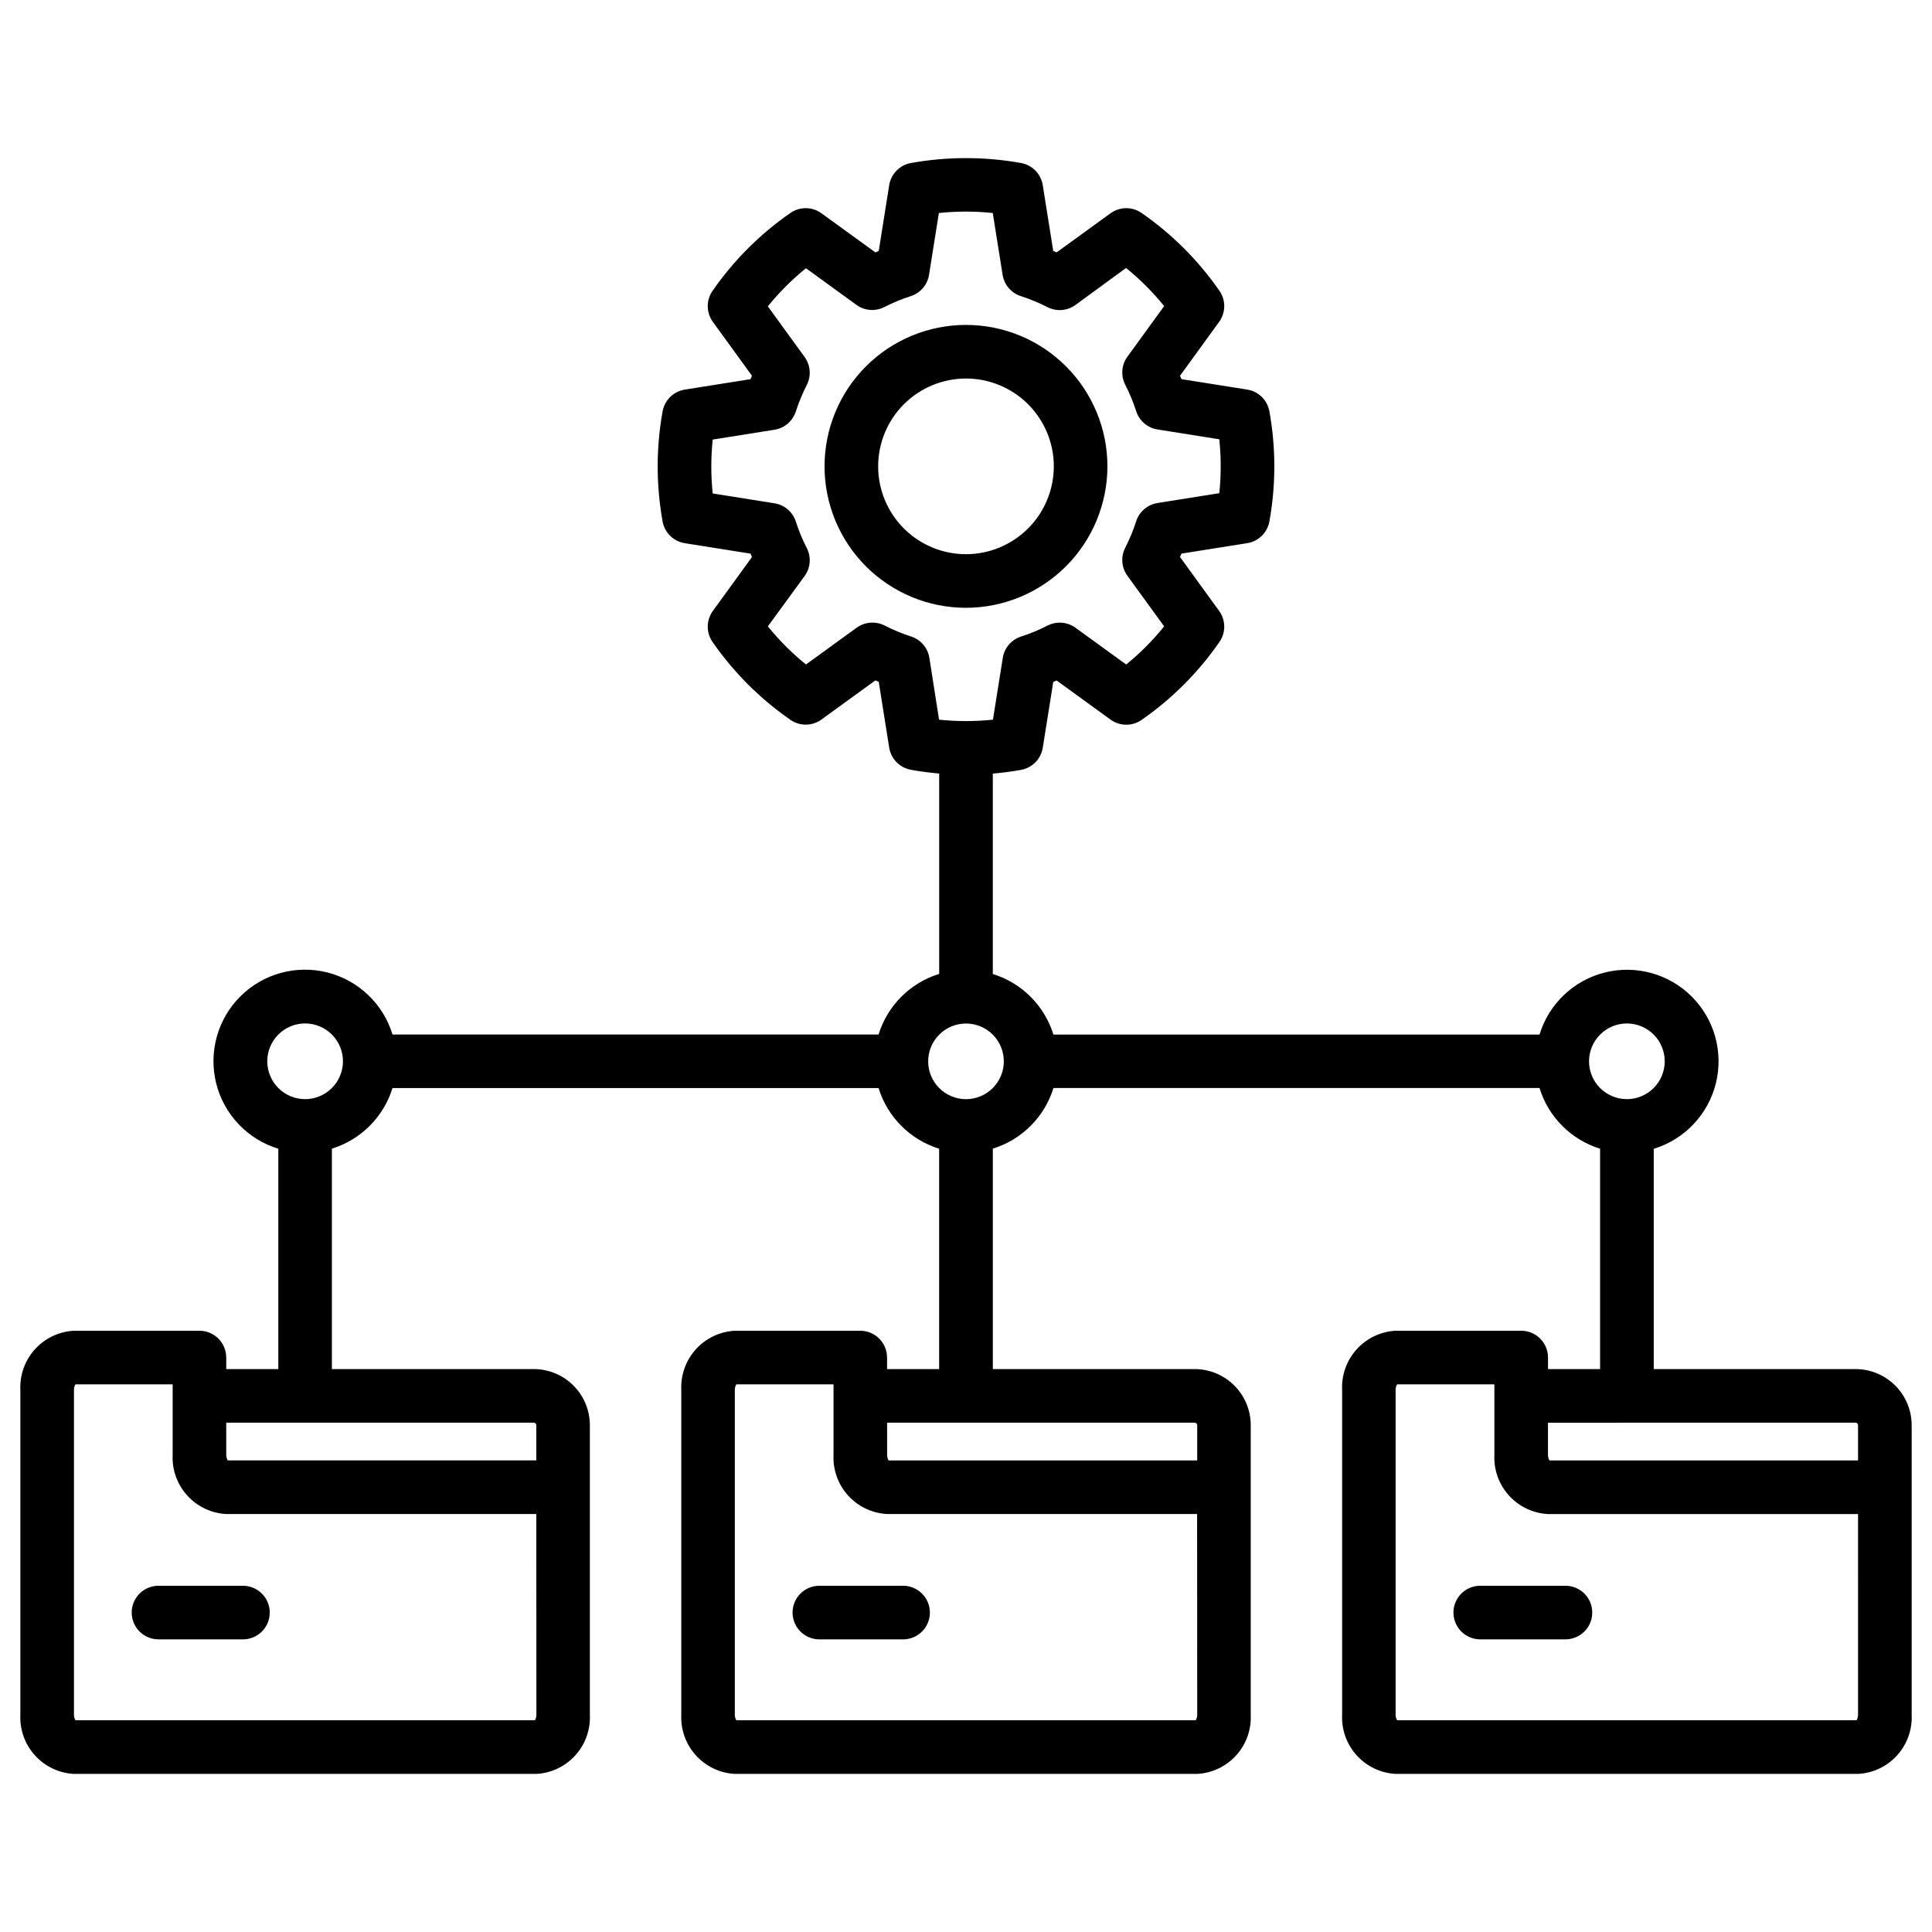 <?xml version="1.0" encoding="UTF-8"?>
<svg width="1200pt" height="1200pt" version="1.1" viewBox="0 0 1200 1200" xmlns="http://www.w3.org/2000/svg">
 <path d="m167.55 1001.6c0 4.41-1.754 8.641-4.875 11.762-3.117 3.121-7.352 4.875-11.762 4.875h-52.004c-4.496 0.121-8.848-1.578-12.07-4.711-3.219-3.133-5.039-7.438-5.039-11.934 0-4.496 1.82-8.797 5.039-11.934 3.223-3.133 7.574-4.832 12.07-4.707h52.004c4.414 0.004 8.645 1.758 11.762 4.879 3.121 3.121 4.875 7.356 4.875 11.77zm393.85-16.648h-52.016c-4.496-0.125-8.848 1.574-12.07 4.707-3.223 3.137-5.039 7.438-5.039 11.934 0 4.496 1.816 8.801 5.039 11.934 3.223 3.133 7.574 4.832 12.07 4.711h52.016c5.836-0.164 11.16-3.371 14.035-8.453 2.871-5.082 2.871-11.301 0-16.383-2.875-5.082-8.199-8.289-14.035-8.449zm625.97-99.766v179.79c0.453 9.266-2.777 18.336-8.98 25.234-6.207 6.898-14.887 11.062-24.152 11.586h-287.49c-9.266-0.523-17.945-4.688-24.148-11.586-6.207-6.898-9.438-15.969-8.984-25.234v-201.61c-0.453-9.266 2.777-18.336 8.984-25.234 6.203-6.894 14.883-11.059 24.148-11.586h78.102c4.414 0 8.648 1.754 11.77 4.875 3.125 3.125 4.879 7.359 4.879 11.773v7.16h32.348v-136.86c-18-5.586-32.082-19.695-37.629-37.707h-301.89c-5.566 17.996-19.656 32.086-37.656 37.656v136.91h125.41c9.227 0.023 18.066 3.707 24.582 10.234 6.519 6.531 10.184 15.375 10.195 24.602v179.79c0.449 9.266-2.777 18.336-8.984 25.234-6.207 6.898-14.887 11.062-24.148 11.586h-287.46c-9.258-0.535-17.93-4.703-24.125-11.598-6.199-6.898-9.422-15.961-8.973-25.223v-201.61c-0.449-9.266 2.777-18.336 8.984-25.234 6.207-6.894 14.887-11.059 24.148-11.586h78.027c4.414 0 8.648 1.754 11.773 4.875 3.121 3.125 4.875 7.359 4.875 11.773v7.16h32.348v-136.86c-18-5.586-32.082-19.695-37.629-37.707h-301.89c-5.566 17.996-19.656 32.086-37.656 37.656v136.91h125.41c9.23 0.012 18.086 3.688 24.613 10.219s10.199 15.383 10.211 24.617v179.79c0.449 9.266-2.777 18.336-8.984 25.234-6.207 6.898-14.887 11.062-24.148 11.586h-287.47c-9.266-0.523-17.945-4.688-24.152-11.586-6.203-6.898-9.434-15.969-8.98-25.234v-201.61c-0.453-9.266 2.777-18.336 8.98-25.234 6.207-6.894 14.887-11.059 24.152-11.586h78.102c4.414 0 8.648 1.754 11.77 4.875 3.121 3.125 4.879 7.359 4.879 11.773v7.16h32.348v-136.86c-19.098-5.816-33.746-21.223-38.59-40.59s0.828-39.855 14.941-53.977c14.117-14.117 34.602-19.797 53.973-14.961 19.367 4.836 34.781 19.477 40.602 38.574h301.89c5.566-17.996 19.656-32.082 37.656-37.641v-124.46c-5.898-0.504-11.773-1.262-17.559-2.324-3.398-0.609-6.527-2.262-8.941-4.731-2.418-2.469-4.008-5.625-4.551-9.039l-6.492-40.863-2.109-0.871-33.473 24.289v0.004c-2.793 2.023-6.148 3.133-9.598 3.168-3.453 0.039-6.828-1-9.664-2.969-18.898-13.102-35.289-29.492-48.395-48.391-1.965-2.836-3.004-6.211-2.965-9.664 0.035-3.449 1.141-6.805 3.168-9.598l24.289-33.473c-0.305-0.695-0.594-1.402-0.871-2.109l-40.863-6.492v-0.004c-3.41-0.543-6.566-2.133-9.031-4.551-2.469-2.418-4.121-5.539-4.734-8.938-4.078-22.621-4.078-45.789 0-68.414 0.613-3.398 2.266-6.519 4.734-8.938 2.465-2.418 5.621-4.008 9.031-4.551l40.863-6.492c0.277-0.707 0.582-1.414 0.871-2.109l-24.289-33.473v-0.004c-2.027-2.793-3.133-6.148-3.168-9.598-0.039-3.453 1-6.828 2.965-9.664 13.105-18.898 29.496-35.289 48.395-48.391 2.836-1.969 6.211-3.008 9.664-2.969 3.453 0.039 6.805 1.152 9.598 3.184l33.473 24.277 2.109-0.871 6.492-40.863c0.547-3.41 2.137-6.566 4.555-9.035 2.414-2.465 5.539-4.121 8.938-4.734 22.625-4.055 45.789-4.055 68.414 0 3.394 0.613 6.516 2.269 8.93 4.738 2.418 2.465 4.004 5.621 4.547 9.031l6.504 40.863 2.109 0.871 33.473-24.277h0.004c2.789-2.031 6.144-3.141 9.594-3.18 3.453-0.035 6.832 1 9.668 2.965 18.902 13.098 35.297 29.484 48.402 48.379 1.969 2.836 3.008 6.211 2.969 9.664-0.035 3.449-1.145 6.805-3.168 9.598l-24.289 33.473c0.305 0.695 0.594 1.402 0.871 2.109l40.863 6.492h-0.004c3.41 0.547 6.566 2.137 9.035 4.555 2.465 2.414 4.121 5.539 4.734 8.938 4.078 22.621 4.078 45.789 0 68.414-0.617 3.394-2.269 6.519-4.738 8.934-2.465 2.418-5.621 4.008-9.031 4.555l-40.863 6.492-0.871 2.109 24.289 33.473 0.004 0.004c2.023 2.793 3.133 6.148 3.168 9.598 0.039 3.453-1 6.828-2.969 9.664-13.094 18.922-29.484 35.332-48.391 48.453-2.836 1.969-6.211 3.008-9.664 2.969-3.449-0.035-6.805-1.145-9.598-3.168l-33.473-24.289c-0.707 0.305-1.402 0.594-2.109 0.871l-6.504 40.863-0.004-0.004c-0.543 3.41-2.129 6.566-4.543 9.035-2.414 2.465-5.539 4.121-8.934 4.734-5.785 1.047-11.66 1.82-17.559 2.324v124.46c17.996 5.559 32.09 19.645 37.656 37.641h301.91c5.824-19.094 21.234-33.73 40.598-38.566 19.367-4.836 39.852 0.84 53.965 14.953 14.113 14.117 19.793 34.598 14.957 53.965-4.836 19.367-19.477 34.777-38.57 40.602v136.81h125.39c9.234 0.016 18.082 3.691 24.609 10.223 6.523 6.531 10.195 15.383 10.203 24.613zm-854.26 55.199h-192.74c-9.266-0.523-17.945-4.688-24.148-11.586-6.207-6.898-9.438-15.969-8.984-25.234v-43.73h-60.367c-0.645 1.059-0.969 2.285-0.934 3.523v201.61c-0.035 1.242 0.289 2.465 0.934 3.523h285.35c0.648-1.059 0.98-2.281 0.945-3.523zm-1.543-56.742-191.05 0.004v19.922-0.004c-0.035 1.242 0.297 2.465 0.945 3.523h191.64v-21.902c-0.031-0.836-0.703-1.508-1.539-1.539zm-118.55-224.46 0.004 0.004c0-6.231-2.477-12.211-6.883-16.617-4.402-4.41-10.379-6.887-16.613-6.891-6.231-0.004-12.211 2.469-16.621 6.871-4.41 4.406-6.891 10.379-6.898 16.613-0.008 6.231 2.461 12.211 6.863 16.625 4.402 4.41 10.375 6.894 16.605 6.906 6.242 0.008 12.227-2.469 16.645-6.875 4.414-4.41 6.898-10.391 6.902-16.633zm530.53 281.2-192.69 0.004c-9.266-0.52-17.949-4.684-24.16-11.582-6.207-6.898-9.438-15.969-8.984-25.238v-43.73h-60.355c-0.648 1.059-0.98 2.281-0.949 3.523v201.61c-0.031 1.242 0.301 2.465 0.949 3.523h285.3c0.648-1.059 0.98-2.281 0.949-3.523zm-1.543-56.742-191 0.008v19.922-0.004c-0.035 1.242 0.289 2.465 0.934 3.523h191.66v-21.902c-0.035-0.836-0.707-1.508-1.543-1.539zm-158.74-436.64c11.129 1.16 22.348 1.16 33.477 0l6.113-38.414c0.484-3.039 1.805-5.887 3.812-8.219 2.008-2.336 4.621-4.07 7.555-5.008 5.648-1.812 11.141-4.086 16.422-6.793 2.738-1.402 5.809-2.016 8.871-1.781 3.066 0.238 6.008 1.316 8.496 3.117l31.477 22.84c8.676-7.043 16.582-14.988 23.586-23.699l-22.84-31.449c-1.801-2.492-2.879-5.434-3.117-8.496-0.234-3.066 0.379-6.137 1.781-8.875 2.703-5.281 4.977-10.77 6.793-16.422 0.938-2.93 2.668-5.547 5.004-7.555 2.336-2.008 5.184-3.328 8.223-3.812l38.414-6.113c1.16-11.129 1.16-22.348 0-33.473l-38.414-6.113c-3.039-0.488-5.887-1.809-8.219-3.816-2.336-2.004-4.07-4.621-5.008-7.555-1.816-5.648-4.09-11.141-6.793-16.418-1.402-2.738-2.019-5.805-1.781-8.867 0.234-3.062 1.316-6.004 3.117-8.488l22.84-31.477v-0.004c-7.027-8.707-14.965-16.645-23.672-23.672l-31.477 23.027c-2.504 1.797-5.449 2.863-8.52 3.09-3.07 0.223-6.144-0.41-8.875-1.824-5.281-2.707-10.773-4.977-16.422-6.797-2.934-0.938-5.551-2.668-7.555-5.004-2.008-2.336-3.328-5.18-3.812-8.223l-6.113-38.414v0.004c-11.129-1.164-22.348-1.164-33.477 0l-6.113 38.414v-0.004c-0.484 3.043-1.805 5.887-3.812 8.223-2.008 2.336-4.621 4.066-7.555 5.004-5.648 1.82-11.141 4.09-16.422 6.797-2.707 1.371-5.734 1.977-8.758 1.754-3.027-0.223-5.934-1.266-8.41-3.019l-31.477-22.863c-8.707 7.031-16.645 14.965-23.672 23.672l22.84 31.477v0.004c1.801 2.488 2.879 5.43 3.117 8.492 0.234 3.066-0.379 6.137-1.781 8.875-2.703 5.281-4.977 10.773-6.793 16.422-0.938 2.93-2.672 5.547-5.008 7.555-2.332 2.004-5.18 3.324-8.219 3.812l-38.414 6.113c-1.16 11.129-1.16 22.348 0 33.473l38.414 6.113c3.039 0.488 5.887 1.809 8.219 3.816 2.336 2.008 4.07 4.621 5.008 7.555 1.812 5.648 4.086 11.141 6.793 16.422 1.402 2.734 2.016 5.805 1.781 8.871-0.238 3.066-1.316 6.004-3.117 8.496l-22.84 31.273c7.027 8.711 14.965 16.645 23.672 23.672l31.477-22.84v0.004c2.492-1.805 5.43-2.887 8.496-3.121 3.066-0.238 6.137 0.379 8.875 1.781 5.285 2.695 10.777 4.969 16.422 6.797 2.93 0.938 5.547 2.668 7.555 5.004 2.008 2.336 3.328 5.18 3.812 8.223zm40.23 212.21h0.004c-0.004-6.231-2.484-12.207-6.891-16.609s-10.383-6.875-16.613-6.875c-6.231 0.004-12.207 2.481-16.609 6.887-4.406 4.406-6.879 10.383-6.879 16.613 0.004 6.231 2.477 12.203 6.883 16.609s10.383 6.879 16.613 6.879c6.234-0.004 12.215-2.488 16.621-6.902 4.402-4.41 6.879-10.395 6.875-16.629zm363.48 0h0.004c0.004 6.231 2.481 12.203 6.891 16.609 4.406 4.406 10.383 6.883 16.613 6.883s12.207-2.473 16.617-6.875c4.41-4.406 6.887-10.379 6.894-16.609 0.004-6.234-2.465-12.211-6.863-16.625-4.402-4.41-10.375-6.894-16.605-6.906-6.238 0-12.223 2.473-16.637 6.875-4.414 4.406-6.898 10.383-6.91 16.621zm-25.492 224.46v19.922l0.008-0.004c-0.035 1.238 0.289 2.461 0.934 3.523h191.64v-21.93c-0.031-0.836-0.703-1.508-1.539-1.539zm192.58 56.742-192.74-0.004c-9.266-0.527-17.945-4.691-24.152-11.59-6.203-6.894-9.434-15.965-8.98-25.23v-43.758h-60.406c-0.648 1.059-0.98 2.281-0.945 3.523v201.61c-0.035 1.242 0.297 2.465 0.945 3.523h285.35c0.645-1.059 0.969-2.281 0.934-3.523zm-182.19 44.535h-52.004c-4.496-0.125-8.848 1.574-12.07 4.707-3.219 3.137-5.039 7.438-5.039 11.934 0 4.496 1.82 8.801 5.039 11.934 3.223 3.133 7.574 4.832 12.07 4.711h52.004c4.492 0.121 8.844-1.578 12.066-4.711 3.223-3.133 5.039-7.438 5.039-11.934 0-4.496-1.816-8.797-5.039-11.934-3.223-3.133-7.574-4.832-12.066-4.707zm-371.88-607.43c-23.301 0-45.645-9.254-62.121-25.73-16.477-16.477-25.73-38.82-25.73-62.121 0-23.301 9.254-45.645 25.73-62.121 16.477-16.477 38.82-25.73 62.121-25.73s45.645 9.254 62.121 25.73c16.477 16.477 25.73 38.82 25.73 62.121-0.027 23.293-9.289 45.621-25.762 62.094-16.469 16.469-38.797 25.734-62.09 25.758zm54.555-87.852c0-14.469-5.746-28.344-15.977-38.578-10.234-10.23-24.109-15.977-38.578-15.977s-28.344 5.746-38.578 15.977c-10.23 10.234-15.977 24.109-15.977 38.578s5.746 28.348 15.977 38.578c10.234 10.23 24.109 15.977 38.578 15.977 14.465-0.012 28.332-5.766 38.562-15.992 10.227-10.227 15.98-24.098 15.992-38.562z"/>
</svg>

